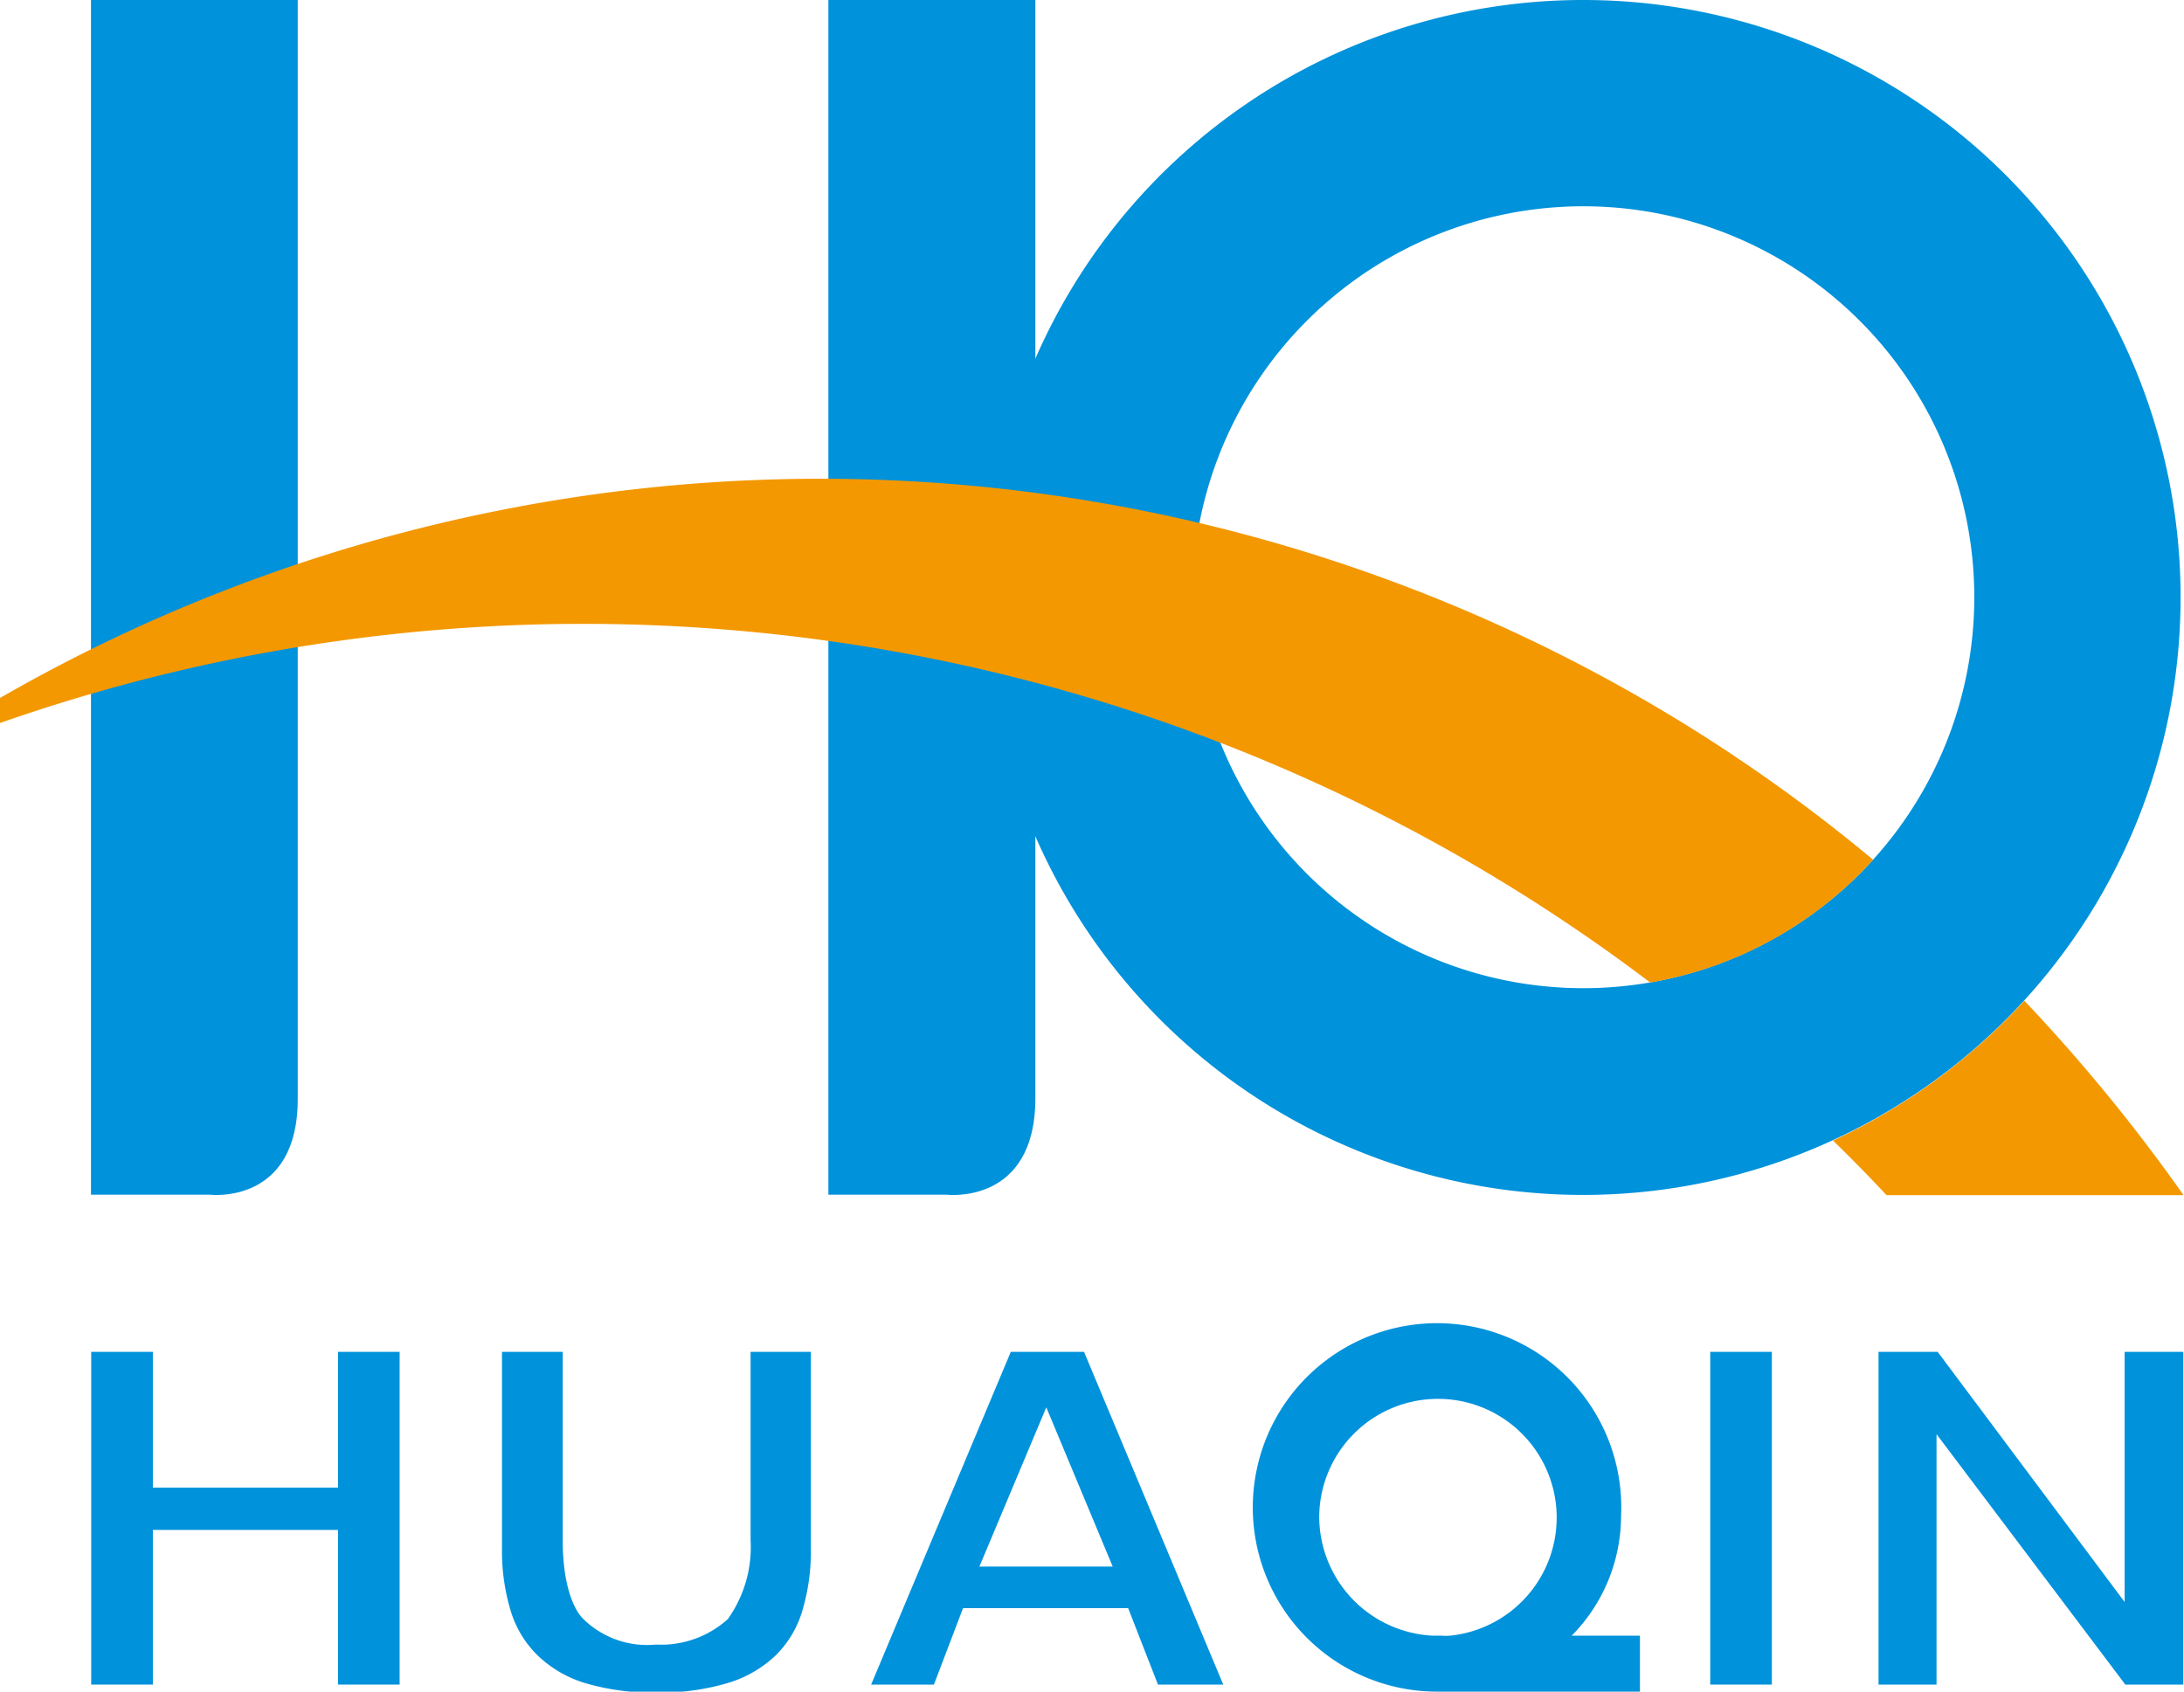 <?xml version="1.0" encoding="UTF-8" standalone="no"?>
<svg
   xmlns:dc="http://purl.org/dc/elements/1.1/"
   xmlns:cc="http://creativecommons.org/ns#"
   xmlns:rdf="http://www.w3.org/1999/02/22-rdf-syntax-ns#"
   xmlns:svg="http://www.w3.org/2000/svg"
   xmlns="http://www.w3.org/2000/svg"
   xmlns:sodipodi="http://sodipodi.sourceforge.net/DTD/sodipodi-0.dtd"
   xmlns:inkscape="http://www.inkscape.org/namespaces/inkscape"
   viewBox="0 0 96.02 74.38"
   version="1.1"
   id="svg30"
   sodipodi:docname="Huaqin.svg"
   inkscape:version="1.0.2-2 (e86c870879, 2021-01-15)">
  <sodipodi:namedview
     pagecolor="#ffffff"
     bordercolor="#666666"
     borderopacity="1"
     objecttolerance="10"
     gridtolerance="10"
     guidetolerance="10"
     inkscape:pageopacity="0"
     inkscape:pageshadow="2"
     inkscape:window-width="1920"
     inkscape:window-height="1017"
     id="namedview32"
     showgrid="false"
     inkscape:zoom="10.851906"
     inkscape:cx="48.009998"
     inkscape:cy="37.189999"
     inkscape:window-x="-8"
     inkscape:window-y="-8"
     inkscape:window-maximized="1"
     inkscape:current-layer="svg30" />
  <defs
     id="defs4">
    <style
       id="style2">.cls-1{fill:#0092db;}.cls-2{fill:#f39800;}</style>
  </defs>
  <g
     id="Layer_2"
     data-name="Layer 2">
    <g
       id="图层_1"
       data-name="图层 1">
      <path
         class="cls-1"
         d="M69.61,0A26.27,26.27,0,1,0,95.87,26.26,26.26,26.26,0,0,0,69.61,0Zm0,43.45A17.19,17.19,0,1,1,86.8,26.26,17.19,17.19,0,0,1,69.61,43.45Z"
         id="path6" />
      <path
         class="cls-1"
         d="M9.23,52.53H4V0h9.09V48.29C13.11,53,9.23,52.53,9.23,52.53Z"
         id="path8" />
      <path
         class="cls-1"
         d="M41.63,52.53H36.42V0h9.1V48.29C45.52,53,41.63,52.53,41.63,52.53Z"
         id="path10" />
      <path
         class="cls-2"
         d="M89,44a26.45,26.45,0,0,1-8.41,6.15c.8.78,1.59,1.58,2.35,2.4H96A76.07,76.07,0,0,0,89,44Z"
         id="path12" />
      <path
         class="cls-2"
         d="M82.35,37.8A72.31,72.31,0,0,0,0,30.69v1.1A77.63,77.63,0,0,1,72.55,43.2,17.08,17.08,0,0,0,82.35,37.8Z"
         id="path14" />
      <polygon
         class="cls-1"
         points="6.72 74.07 6.72 67.27 14.86 67.27 14.86 74.07 17.57 74.07 17.57 59.44 14.86 59.44 14.86 65.41 6.72 65.41 6.72 59.44 4.01 59.44 4.01 74.07 6.72 74.07"
         id="polygon16" />
      <path
         class="cls-1"
         d="M33,59.44v8.28A5.46,5.46,0,0,1,32,71.19a4.37,4.37,0,0,1-3.16,1.12,4,4,0,0,1-3.19-1.12c-.36-.34-.91-1.36-.91-3.47V59.44H22.07v8.65a9.06,9.06,0,0,0,.36,2.66,4.59,4.59,0,0,0,1.17,2A5.15,5.15,0,0,0,25.71,74a10.45,10.45,0,0,0,3.17.42A10.34,10.34,0,0,0,32,74a5.19,5.19,0,0,0,2.12-1.23,4.59,4.59,0,0,0,1.17-2,9.06,9.06,0,0,0,.36-2.66V59.44Z"
         id="path18" />
      <path
         class="cls-1"
         d="M41.06,74.07l1.28-3.36H49.6l1.31,3.36h2.87L47.66,59.44H44.44L38.3,74.07ZM46,61.88l2.92,7H43.06Z"
         id="path20" />
      <rect
         class="cls-1"
         x="75.19"
         y="59.44"
         width="2.71"
         height="14.63"
         id="rect22" />
      <polygon
         class="cls-1"
         points="85.14 74.07 85.14 63.06 93.44 74.07 95.99 74.07 95.99 59.44 93.41 59.44 93.41 70.44 85.19 59.44 82.59 59.44 82.59 74.07 85.14 74.07"
         id="polygon24" />
      <path
         class="cls-1"
         d="M72.1,71.92h-3a7.51,7.51,0,0,0,2.17-5.25,8.1,8.1,0,1,0-8.09,7.71q.35,0,.69,0H72.1ZM58,66.67a5.22,5.22,0,1,1,5.75,5.25,2.13,2.13,0,0,1-.36,0H63A5.25,5.25,0,0,1,58,66.67Z"
         id="path26" />
    </g>
  </g>
</svg>
